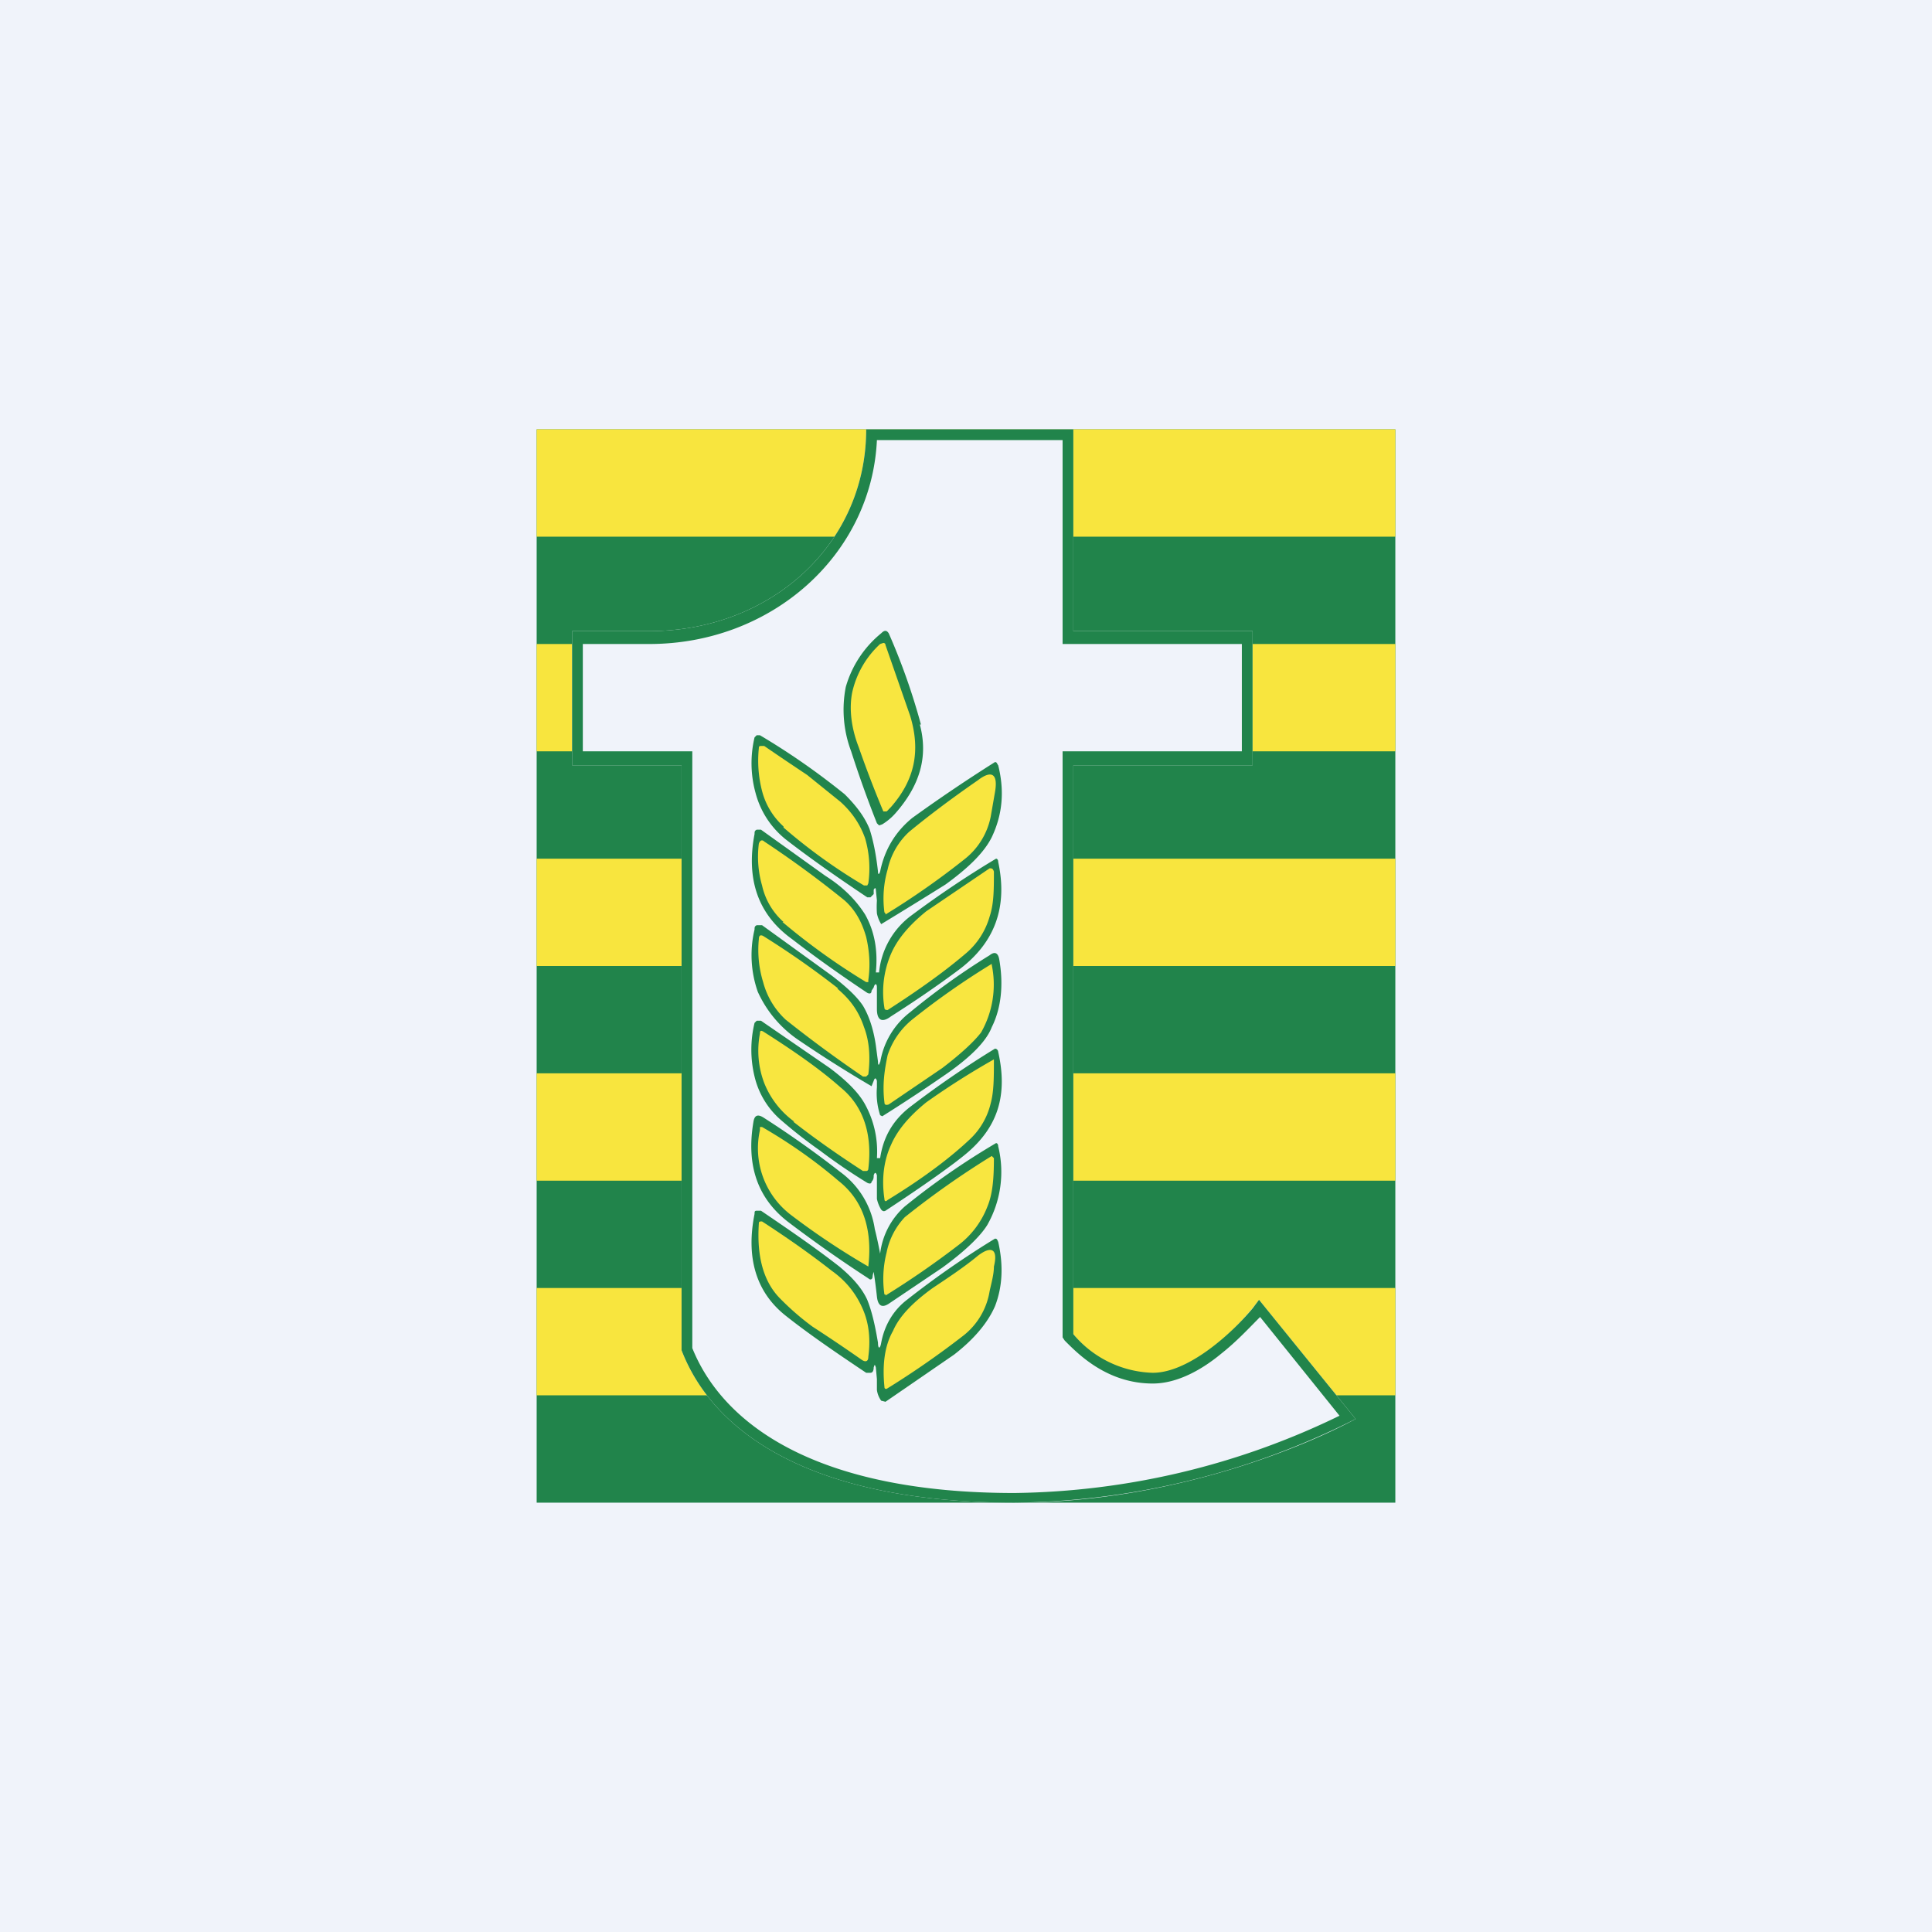 <!-- by TradingView --><svg width="18" height="18" viewBox="0 0 18 18" xmlns="http://www.w3.org/2000/svg"><path fill="#F0F3FA" d="M0 0h18v18H0z"/><path fill="#21844B" d="M5 4h8v10H5z"/><path d="M5 4h8v1H5V4Zm0 2h8v1H5V6Zm8 2H5v1h8V8Zm-8 2h8v1H5v-1Zm8 2H5v1h8v-1Z" fill="#F8E53E"/><path d="M5.33 5.88v1.25h1.02v5.45c.3.78 1.23 1.42 3.1 1.42 1.49 0 2.74-.54 3.18-.78l-.9-1.11c-.17.23-.61.69-.99.69a1 1 0 0 1-.74-.37v-5.3h1.67V5.88H10V4H8.07c0 1.08-.9 1.88-2.02 1.88h-.72Z" fill="#F0F3FA"/><path fill-rule="evenodd" d="M10 12.43v-5.3h1.67V5.88H10V4H8.07c0 1.08-.9 1.88-2.02 1.88h-.72v1.25h1.02v5.45c.3.78 1.23 1.42 3.1 1.42a7.19 7.19 0 0 0 3.18-.78l-.9-1.11-.06.08c-.2.24-.6.6-.93.6a1 1 0 0 1-.74-.36Zm1.74-.16c-.1.1-.22.23-.36.34-.18.15-.41.28-.64.28-.43 0-.7-.28-.82-.4l-.02-.03V7h1.67V6H9.9V4.1H8.17C8.12 5.17 7.19 6 6.05 6h-.62v1h1.02v5.56c.29.72 1.17 1.35 3 1.35a7.1 7.1 0 0 0 3.03-.72l-.74-.92Z" fill="#21844B"/><path d="M8.57 6.75c.08.3 0 .57-.23.83a.54.54 0 0 1-.12.1l-.03.01-.02-.02A10.6 10.6 0 0 1 7.93 7a1.1 1.1 0 0 1-.05-.6 1 1 0 0 1 .33-.5c.03-.03.05-.03.07 0a6 6 0 0 1 .3.85Z" fill="#21844C"/><path d="m8.3 7.52-.02.02a.1.1 0 0 1-.02.02h-.03a10.46 10.46 0 0 1-.23-.6c-.07-.18-.09-.36-.06-.51A.87.87 0 0 1 8.2 6l.03-.01s.02 0 .02.02l.23.66c.1.33.04.6-.18.85Z" fill="#F8E640"/><path d="M8.2 8.12c.04-.2.14-.37.3-.5a14.85 14.85 0 0 1 .77-.52c.02 0 .02.02.03.03.06.24.04.46-.06.67-.07.14-.21.28-.43.44a50.4 50.4 0 0 1-.6.37.3.3 0 0 1-.04-.1.9.9 0 0 1 0-.12l-.01-.1c0-.02-.01-.02-.02 0v.04l-.03.03h-.03c-.33-.22-.58-.4-.76-.54a.82.82 0 0 1-.28-.43 1.04 1.04 0 0 1-.01-.52l.02-.02h.03c.27.16.53.34.79.55.1.1.18.2.23.32.03.09.06.22.08.4 0 .03.01.03.02 0Z" fill="#21844C"/><path d="M7.3 7.7a.67.67 0 0 1-.2-.33 1.13 1.13 0 0 1-.03-.4c0-.01 0-.02.02-.02h.03a33.59 33.59 0 0 0 .4.27l.31.25c.1.09.18.2.23.34a1 1 0 0 1 .03.42l-.01.02h-.03a5.18 5.18 0 0 1-.75-.54ZM8.24 8.5a.97.97 0 0 1 .03-.4.67.67 0 0 1 .2-.35c.17-.14.38-.3.64-.48.13-.1.19-.06.16.11l-.04.23a.67.67 0 0 1-.25.4 7.32 7.32 0 0 1-.73.51v-.01Z" fill="#F8E640"/><path d="M8.17 9.06h.02a.75.75 0 0 1 .3-.53A9.35 9.35 0 0 1 9.28 8c.01 0 .02.01.02.03.09.42-.03.75-.36 1-.2.15-.42.3-.64.44-.08.06-.13.04-.13-.07v-.2c0-.04-.02-.04-.03 0l-.02.03c0 .03-.02.03-.04.02-.24-.16-.48-.33-.7-.5-.32-.23-.43-.56-.35-.98 0-.02 0-.03.02-.04h.04l.6.43c.19.12.3.25.37.36.09.16.12.34.1.54Z" fill="#21844C"/><path d="M7.3 8.59a.64.64 0 0 1-.2-.34.97.97 0 0 1-.03-.39c.01-.03.03-.04.05-.02a9.6 9.6 0 0 1 .75.55c.1.09.16.2.2.34.03.13.04.26.02.4v.02h-.02a6.13 6.13 0 0 1-.78-.56ZM9.26 8.12c0 .17 0 .3-.04.42a.7.7 0 0 1-.23.35c-.2.17-.44.34-.72.52-.01 0-.03 0-.03-.02a.9.9 0 0 1 .06-.5c.06-.14.17-.27.33-.4l.59-.4c.02 0 .03 0 .04.03Z" fill="#F8E640"/><path d="M8.2 9.9a.74.74 0 0 1 .28-.47c.23-.19.48-.37.74-.53.05-.04.08-.02.09.04.04.23.02.45-.07.63-.05.13-.19.27-.4.42a15.84 15.84 0 0 1-.62.41l-.02-.01a.67.67 0 0 1-.03-.26v-.06c-.01-.03-.02-.03-.03 0l-.02.05a11.87 11.87 0 0 1-.68-.43 1.08 1.08 0 0 1-.38-.45 1.03 1.03 0 0 1-.03-.58c0-.02 0-.03.02-.04h.05l.65.47c.13.1.23.19.29.28.06.1.1.23.12.37l.02.15c0 .04.01.04.02 0Z" fill="#21844C"/><path d="M7.8 9.21c.12.1.2.21.25.36.05.13.06.28.04.44l-.02.02h-.03a12.01 12.01 0 0 1-.72-.53.73.73 0 0 1-.21-.35 1.02 1.02 0 0 1-.04-.4c0-.04.02-.04.04-.03.24.15.47.31.7.49ZM8.24 10.27c-.02-.16 0-.3.03-.44a.72.72 0 0 1 .24-.34 7.16 7.16 0 0 1 .73-.51v.01a.9.9 0 0 1-.1.63c-.07.09-.19.2-.36.33l-.5.34c-.03.01-.04 0-.04-.02Z" fill="#F8E640"/><path d="M8.14 10.95c0 .02 0 .04-.02.06 0 .02-.02.02-.04.01a5.32 5.32 0 0 1-.44-.3 4.5 4.5 0 0 1-.37-.29.77.77 0 0 1-.24-.4 1.06 1.06 0 0 1 0-.5l.02-.02h.04l.64.44c.16.12.27.23.33.34a.91.91 0 0 1 .11.5h.03c.03-.2.12-.35.27-.47a9.2 9.2 0 0 1 .8-.55c.02 0 .03.02.03.03.09.4 0 .7-.3.95-.12.1-.37.28-.75.53-.02.01-.03 0-.04-.01a.32.32 0 0 1-.04-.1v-.22c-.01-.03-.02-.03-.03 0Z" fill="#21844C"/><path d="M7.4 10.45a.82.82 0 0 1-.28-.36.85.85 0 0 1-.04-.46c0-.03.01-.03.03-.02.3.19.54.36.72.52.21.17.3.43.26.76 0 0 0 .02-.02.02h-.03c-.2-.13-.42-.28-.65-.46ZM8.24 11.17c-.03-.2 0-.37.06-.5.06-.14.17-.27.33-.4a7.27 7.27 0 0 1 .63-.4c0 .17 0 .3-.03.41a.67.67 0 0 1-.2.34c-.16.15-.4.34-.76.56-.02.02-.03.01-.03-.01Z" fill="#F8E640"/><path d="M8.2 11.68a.7.7 0 0 1 .23-.44 6.95 6.95 0 0 1 .85-.59c.01 0 .02.01.02.03a1 1 0 0 1-.1.73c-.06.1-.2.24-.42.4l-.49.33c-.07.05-.11.03-.12-.06a4.87 4.87 0 0 0-.03-.23.2.2 0 0 0-.01.04c0 .03-.02.04-.04.02a12.4 12.4 0 0 1-.74-.52c-.29-.22-.4-.53-.33-.94.01-.06.04-.07.09-.04.25.16.49.33.72.51a.8.8 0 0 1 .32.53 3.74 3.74 0 0 1 .05.23Z" fill="#21844C"/><path d="M7.08 10.53v-.03h.02c.26.15.5.32.71.5.23.18.32.45.28.8a6.9 6.9 0 0 1-.72-.48.78.78 0 0 1-.29-.79ZM8.24 12.06a1 1 0 0 1 .02-.39.67.67 0 0 1 .17-.33 8.07 8.07 0 0 1 .81-.57l.02.02c0 .18-.01.33-.06.45a.82.82 0 0 1-.27.36 8.17 8.17 0 0 1-.68.47v-.01Z" fill="#F8E640"/><path d="M8.14 12.74c0 .03-.01.05-.03.05h-.04c-.3-.2-.56-.38-.76-.54-.27-.22-.36-.54-.28-.94 0-.02 0-.03.02-.03h.04c.25.17.5.34.73.52.12.1.21.2.26.31.04.1.07.22.1.4 0 .06.02.06.03 0 .03-.16.11-.3.24-.4a8.49 8.49 0 0 1 .82-.57c.02 0 .02.01.03.03.05.22.04.42-.03.6-.07.16-.2.31-.38.45l-.64.44-.04-.01a.22.22 0 0 1-.04-.1v-.1l-.01-.11c-.01-.03-.01-.03-.02 0Z" fill="#21844C"/><path d="M8.09 12.64c0 .05-.03.05-.06.03a15.56 15.56 0 0 0-.46-.31 2.48 2.48 0 0 1-.3-.26c-.16-.16-.22-.4-.2-.7 0-.01 0-.02.02-.02h.01c.2.13.42.28.65.46.14.1.23.22.29.36.06.14.07.29.05.44ZM8.98 12.44a8.12 8.12 0 0 1-.72.5c-.01 0-.02 0-.02-.02-.02-.2 0-.38.08-.52.06-.14.19-.27.37-.4.15-.1.3-.2.42-.3.13-.1.19-.06.15.1 0 .07-.02.14-.04.23a.66.66 0 0 1-.24.41Z" fill="#F8E640"/></svg>
